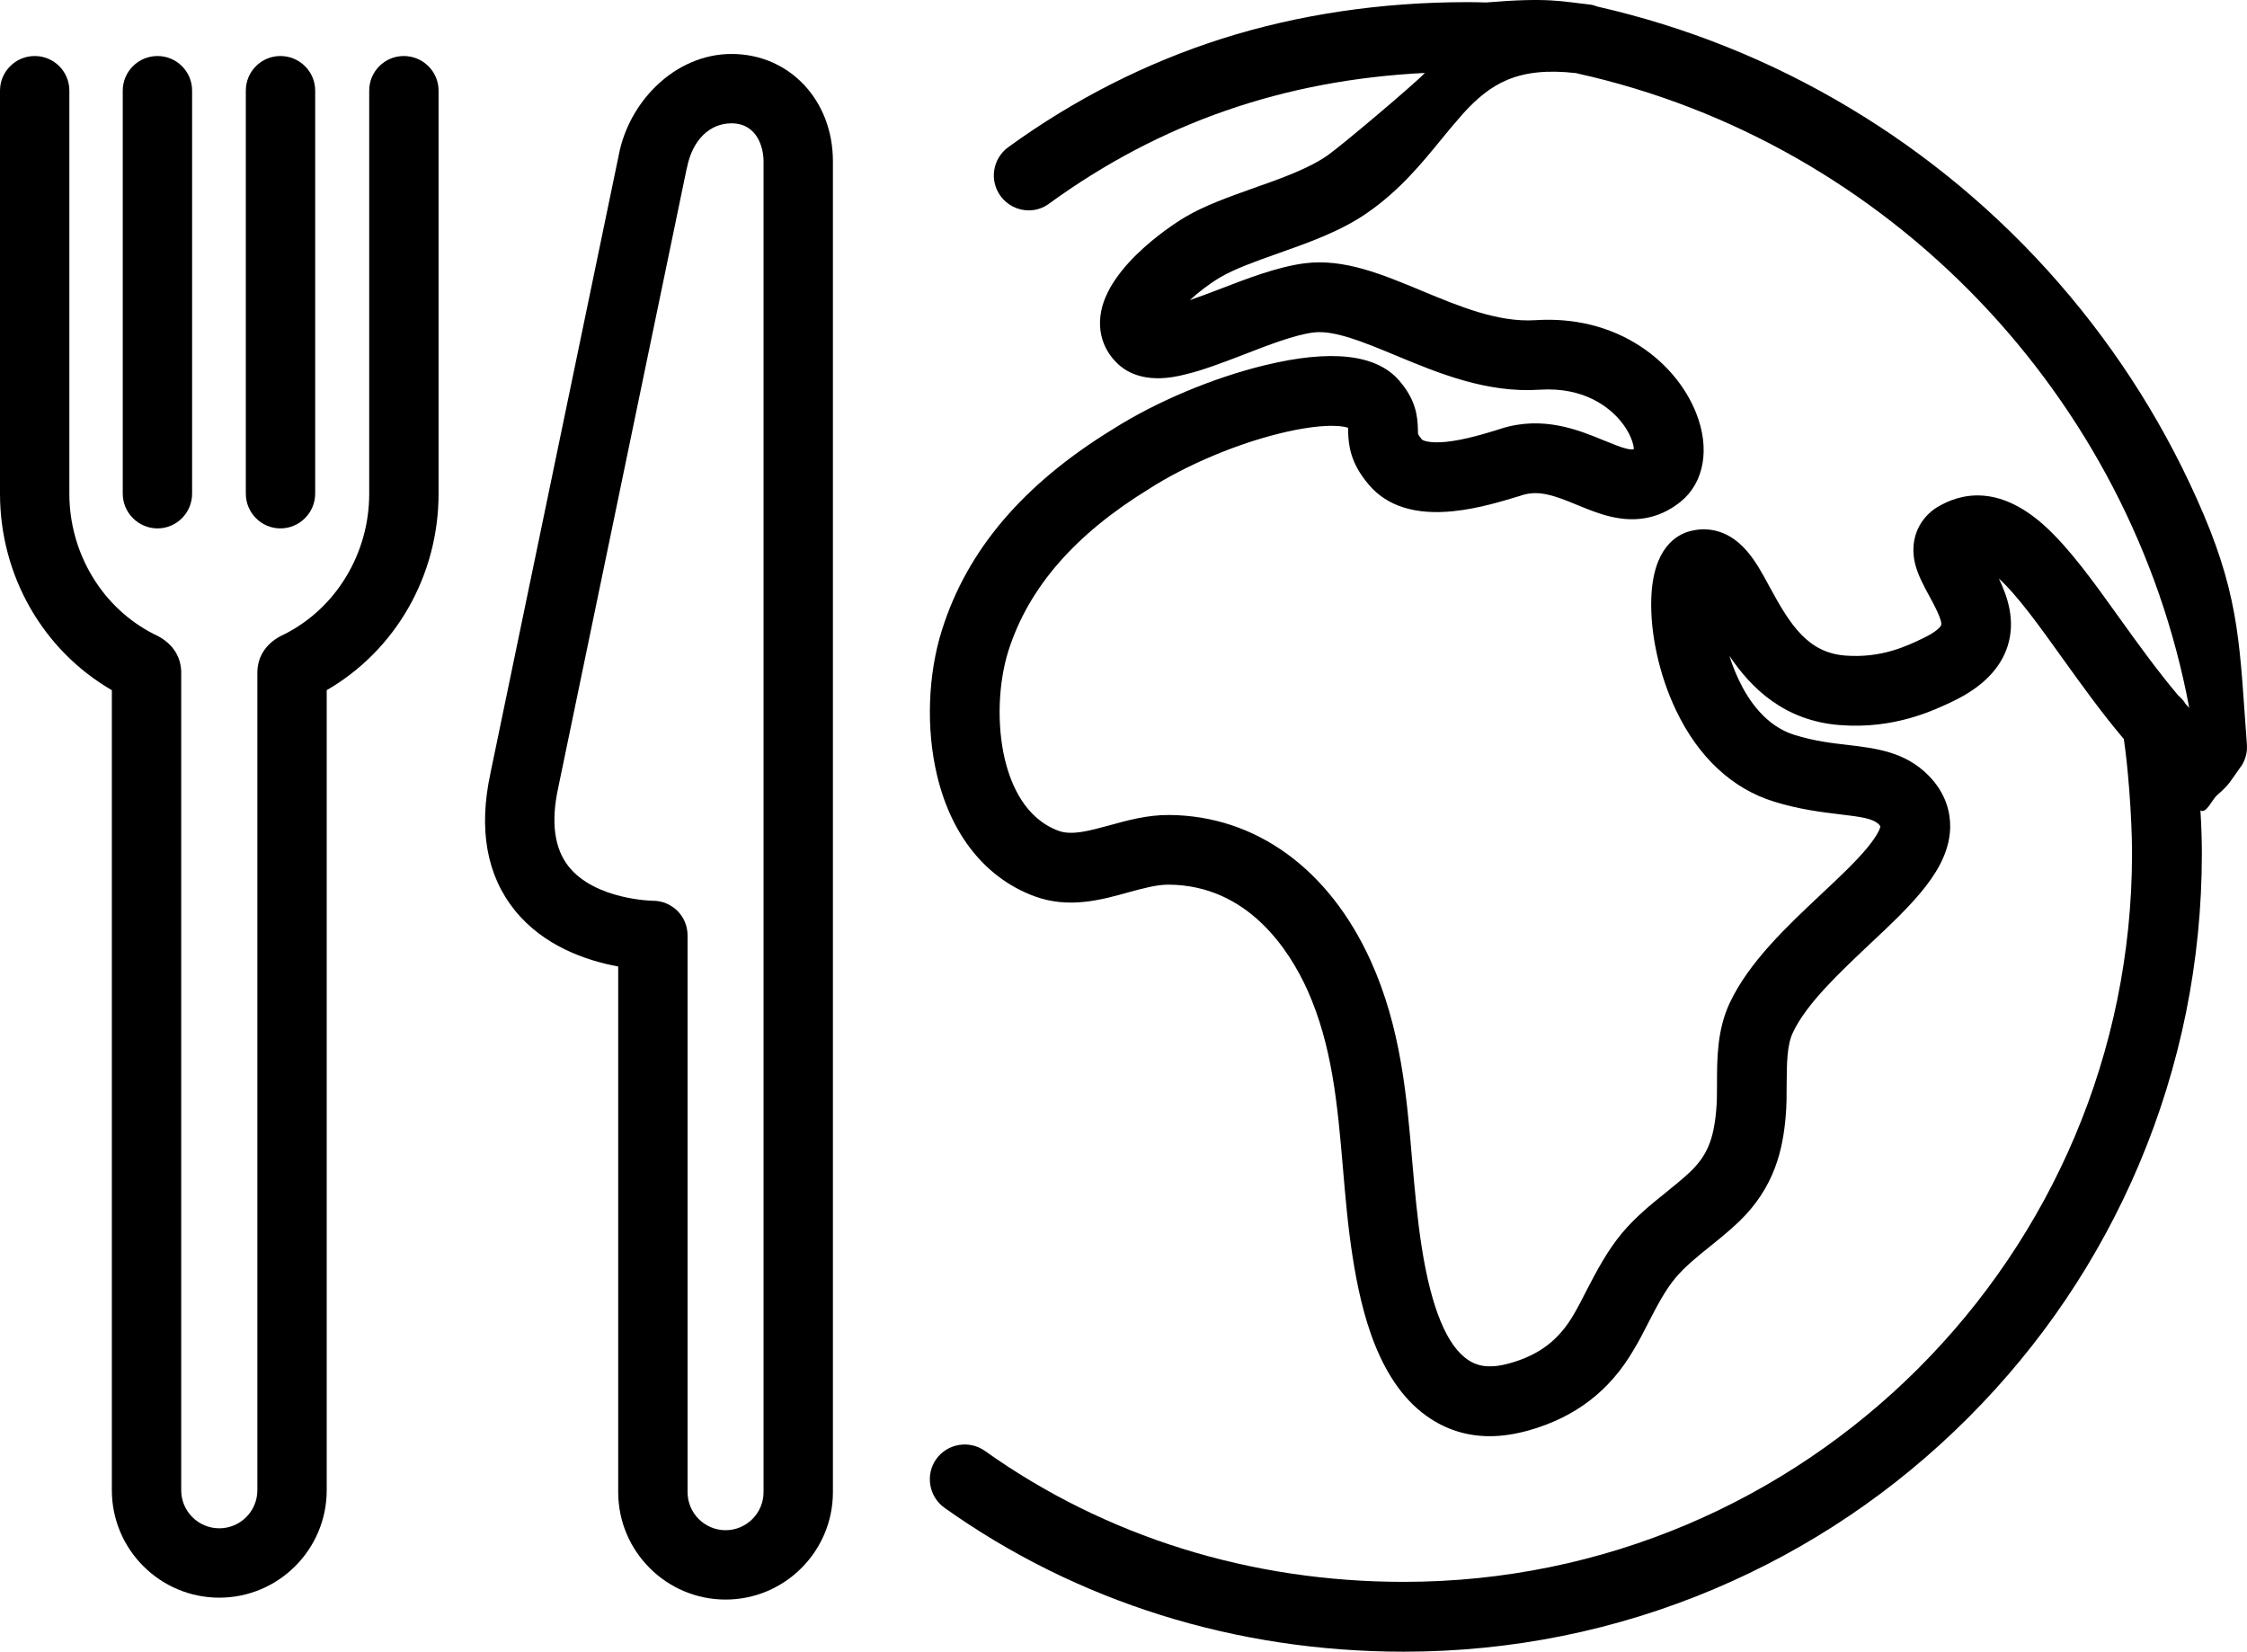 <?xml version="1.0" encoding="iso-8859-1"?>
<!-- Generator: Adobe Illustrator 25.4.1, SVG Export Plug-In . SVG Version: 6.00 Build 0)  -->
<svg version="1.1" id="Camada_1" xmlns="http://www.w3.org/2000/svg" xmlns:xlink="http://www.w3.org/1999/xlink" x="0px" y="0px"
	 viewBox="0 0 245.732 180.628" enable-background="new 0 0 245.732 180.628" xml:space="preserve">
<g>
	<defs>
		<rect id="SVGID_1_" width="245.732" height="180.628"/>
	</defs>
	<clipPath id="SVGID_00000061431712911274299210000000041485680594514587_">
		<use xlink:href="#SVGID_1_"  overflow="visible"/>
	</clipPath>
	<path clip-path="url(#SVGID_00000061431712911274299210000000041485680594514587_)" d="M79.995,5.901
		c-3.024,0-5.978,1.279-8.311,3.577c-2.021,1.987-3.438,4.596-3.991,7.343v0.017L53.629,84.583V84.6
		c-1.313,6.082-0.414,11.127,2.678,14.962c3.127,3.871,7.741,5.477,11.3,6.134v57.482c0,6.479,5.269,11.749,11.748,11.749
		c6.462,0,11.732-5.27,11.732-11.749V17.633C91.087,10.946,86.318,5.901,79.995,5.901 M83.502,163.178
		c0,2.298-1.866,4.164-4.147,4.164c-2.297,0-4.163-1.866-4.163-4.164V102.31c0-1.037-0.398-1.987-1.106-2.696
		c-0.726-0.708-1.659-1.106-2.661-1.106h-0.017c-0.052,0-6.307-0.103-9.209-3.731c-1.572-1.97-1.97-4.855-1.158-8.605l14.064-67.779
		l0.017-0.035c0.605-3.092,2.523-4.872,4.873-4.872c2.781,0,3.507,2.609,3.507,4.147V163.178z"/>
	<path clip-path="url(#SVGID_00000061431712911274299210000000041485680594514587_)" d="M21.009,9.91v44.075
		c0,2.09-1.693,3.801-3.784,3.801c-2.09,0-3.801-1.711-3.801-3.801V9.91c0-2.091,1.711-3.784,3.801-3.784
		C19.316,6.126,21.009,7.819,21.009,9.91"/>
	<path clip-path="url(#SVGID_00000061431712911274299210000000041485680594514587_)" d="M34.468,9.91v44.075
		c0,2.09-1.71,3.801-3.801,3.801c-2.09,0-3.784-1.711-3.784-3.801V9.91c0-2.091,1.694-3.784,3.784-3.784
		C32.758,6.126,34.468,7.819,34.468,9.91"/>
	<path clip-path="url(#SVGID_00000061431712911274299210000000041485680594514587_)" d="M47.962,9.91v44.075
		c0,8.95-4.682,17.122-12.233,21.493v87.493c0,6.479-5.269,11.749-11.748,11.749s-11.749-5.27-11.749-11.749V75.478
		C4.682,71.106,0,62.935,0,53.985V9.91c0-2.091,1.71-3.784,3.801-3.784c2.09,0,3.783,1.693,3.783,3.784v44.075
		c0,3.231,0.882,6.375,2.54,9.105c1.642,2.713,3.974,4.872,6.739,6.272c1.865,0.829,2.902,2.28,2.954,4.077v89.532
		c0,2.298,1.866,4.164,4.164,4.164s4.164-1.866,4.164-4.164V73.456c0.052-1.814,1.088-3.265,2.954-4.094
		c2.765-1.4,5.097-3.559,6.738-6.272c1.659-2.73,2.54-5.874,2.54-9.105V9.91c0-2.091,1.693-3.784,3.784-3.784
		S47.962,7.819,47.962,9.91"/>
	<path clip-path="url(#SVGID_00000061431712911274299210000000041485680594514587_)" d="M240.986,56.248
		c-3.922-9.226-9.261-17.761-15.878-25.346c-6.583-7.55-14.271-13.977-22.841-19.109c-8.587-5.149-17.848-8.863-27.575-11.075
		c-0.276-0.103-0.553-0.19-0.847-0.224c-3.092-0.329-4.44-0.795-11.316-0.225c-0.674-0.017-1.348-0.035-2.022-0.035
		c-9.468,0-18.504,1.348-26.866,3.992c-8.293,2.643-16.172,6.634-23.376,11.869c-1.711,1.244-2.091,3.628-0.847,5.339
		c0.743,1.019,1.9,1.572,3.093,1.572c0.777,0,1.555-0.242,2.228-0.743c12.129-8.811,25.623-13.511,41.086-14.288
		c-1.088,1.175-9.261,8.068-10.643,9.019c-2.073,1.451-5.131,2.539-8.086,3.576c-2.747,0.985-5.356,1.901-7.533,3.196
		c-0.362,0.208-8.604,5.149-9.226,10.833c-0.224,1.97,0.449,3.819,1.901,5.184c2.488,2.349,6.151,1.468,7.343,1.174
		c1.969-0.466,4.129-1.295,6.427-2.177c2.747-1.071,5.58-2.159,7.619-2.418c2.281-0.294,5.546,1.071,9.002,2.505
		c4.665,1.935,9.952,4.146,15.791,3.749c4.89-0.311,7.602,1.987,8.777,3.387c1.123,1.347,1.451,2.557,1.486,3.109
		c-0.415,0.121-1.123-0.051-3.282-0.95c-2.782-1.14-6.601-2.712-11.162-1.313l-0.259,0.086c-1.607,0.501-3.818,1.175-5.822,1.383
		c-1.866,0.19-2.575-0.156-2.661-0.26c-0.346-0.414-0.415-0.604-0.415-0.604c-0.017-0.052-0.017-0.294-0.017-0.449
		c-0.035-1.504-0.225-3.283-2.056-5.391c-2.471-2.868-7.412-3.438-14.669-1.676c-5.649,1.365-11.869,3.974-16.638,6.997
		c-9.796,6.013-15.912,13.183-18.677,21.926c-1.555,4.889-1.762,10.833-0.553,15.912c1.555,6.566,5.322,11.265,10.643,13.235
		c3.749,1.399,7.36,0.397,10.263-0.415c1.59-0.432,3.093-0.847,4.371-0.847h0.052c8.708,0.052,13.235,7.24,15.17,11.507
		c2.729,6.082,3.3,12.561,3.887,19.42c0.276,3.231,0.553,6.565,1.089,9.917c0.915,5.788,2.799,13.909,8.569,17.606
		c1.935,1.244,4.078,1.866,6.41,1.866c1.365,0,2.799-0.225,4.285-0.639c5.079-1.452,8.811-4.302,11.42-8.76
		c0.622-1.019,1.141-2.056,1.659-3.058c0.933-1.814,1.814-3.507,2.955-4.872c1.001-1.192,2.314-2.264,3.714-3.387
		c1.054-0.846,2.125-1.71,3.179-2.712c3.974-3.801,4.838-7.982,5.149-11.576c0.103-1.175,0.103-2.367,0.103-3.507
		c0.018-2.177,0.018-4.216,0.674-5.616c1.486-3.179,5.149-6.6,8.363-9.64c4.716-4.423,8.776-8.242,8.846-12.855
		c0.017-1.468-0.381-3.645-2.419-5.684c-2.54-2.54-5.684-2.92-8.725-3.283c-1.832-0.207-3.732-0.432-5.892-1.106
		c-3.127-0.967-5.045-3.801-6.081-6.012c-0.415-0.881-0.761-1.763-1.02-2.626c2.35,3.49,5.961,7.101,12.094,7.567
		c5.978,0.467,10.332-1.641,12.423-2.643c3.11-1.503,5.097-3.508,5.891-5.961c0.899-2.782,0.035-5.391-0.95-7.429
		c2.091,1.917,4.475,5.252,6.998,8.777c2.073,2.885,4.267,5.943,6.668,8.777c0.398,2.522,0.899,8.31,0.899,12.508
		c0,43.937-35.73,79.667-79.649,79.667c-16.777,0-32.62-4.942-45.803-14.323c-1.71-1.21-4.094-0.812-5.321,0.898
		c-1.209,1.711-0.812,4.095,0.898,5.322c14.479,10.297,31.86,15.739,50.226,15.739c11.783,0,23.221-2.315,33.967-6.859
		c10.401-4.405,19.731-10.695,27.748-18.711c8.017-8.017,14.306-17.347,18.711-27.748c4.545-10.764,6.86-22.201,6.86-33.985
		c0-1.382-0.052-3.023-0.156-4.699c0.639,0.415,1.261-1.192,1.849-1.693c1.347-1.158,1.399-1.469,2.505-3.007
		c0.017-0.017,0.035-0.034,0.052-0.069c0.017-0.017,0.017-0.017,0.034-0.034c0.467-0.691,0.709-1.538,0.64-2.419
		C244.942,71.072,245.011,65.751,240.986,56.248 M239.016,76.981c-0.207-0.346-0.484-0.657-0.795-0.916
		c-2.263-2.678-4.406-5.65-6.427-8.466c-2.816-3.939-5.494-7.671-8.241-10.142c-5.028-4.509-9.175-3.541-11.766-1.952
		c-0.069,0.052-0.138,0.087-0.208,0.138c-1.9,1.348-2.712,3.577-2.159,5.944c0.311,1.296,0.967,2.488,1.589,3.628
		c0.432,0.795,1.434,2.643,1.279,3.144c-0.052,0.173-0.501,0.726-1.935,1.417c-1.832,0.881-4.596,2.212-8.535,1.918
		c-4.078-0.311-5.996-3.283-8.259-7.446c-0.795-1.486-1.555-2.886-2.522-3.992c-2.281-2.66-4.803-2.522-6.117-2.194
		c-1.538,0.363-4.164,1.832-4.336,7.429c-0.121,3.853,0.898,8.415,2.712,12.198c2.436,5.114,6.151,8.57,10.695,9.969
		c2.833,0.882,5.27,1.158,7.239,1.4c2.333,0.276,3.577,0.449,4.233,1.088c0.104,0.104,0.156,0.173,0.173,0.225
		c-0.017,0.173-0.225,0.881-1.451,2.367c-1.262,1.52-3.059,3.214-4.976,5.01c-3.715,3.491-7.948,7.447-10.056,11.957
		c-1.365,2.919-1.382,6.047-1.382,8.828c0,1.037,0,2.004-0.086,2.868c-0.277,3.231-1.02,4.993-2.816,6.721
		c-0.812,0.778-1.728,1.503-2.679,2.281c-1.641,1.313-3.317,2.678-4.803,4.44c-1.658,2.004-2.781,4.164-3.87,6.255
		c-0.484,0.967-0.95,1.866-1.451,2.712c-1.607,2.747-3.749,4.371-6.945,5.27c-2.489,0.708-3.75,0.173-4.493-0.311
		c-2.367-1.503-4.095-5.667-5.148-12.371c-0.484-3.093-0.761-6.289-1.037-9.382c-0.605-7.187-1.244-14.634-4.527-21.907
		c-4.561-10.09-12.612-15.93-22.08-15.982c-2.35-0.017-4.544,0.587-6.479,1.123c-2.229,0.605-4.147,1.14-5.598,0.605
		c-3.646-1.348-5.201-5.011-5.875-7.844c-0.881-3.732-0.725-8.276,0.398-11.852c2.211-6.911,7.256-12.717,15.429-17.727
		c0.017-0.017,0.034-0.035,0.051-0.035c3.749-2.384,8.725-4.544,13.304-5.77c5.062-1.365,7.619-1.106,8.311-0.864
		c0.017,0.034,0.034,0.052,0.051,0.069v0.345c0.052,1.555,0.242,3.439,2.246,5.806c1.987,2.367,5.097,3.351,9.261,2.919
		c2.747-0.276,5.477-1.123,7.291-1.675l0.259-0.087c1.814-0.553,3.49,0.035,6.013,1.089c1.538,0.622,3.11,1.278,4.855,1.485
		c2.419,0.294,4.578-0.345,6.461-1.865c2.558-2.091,3.214-5.806,1.676-9.676c-1.14-2.885-3.317-5.494-6.133-7.325
		c-3.283-2.143-7.239-3.11-11.438-2.834c-4.06,0.259-8.276-1.486-12.353-3.179c-4.44-1.849-8.604-3.594-12.906-3.041
		c-2.937,0.38-6.22,1.642-9.399,2.868c-0.899,0.346-2.039,0.778-3.145,1.158c0.985-0.899,2.177-1.814,3.317-2.488
		c1.556-0.916,3.819-1.728,6.203-2.575c3.421-1.209,6.98-2.453,9.9-4.492c3.542-2.453,5.978-5.442,8.121-8.068
		c0.777-0.95,1.52-1.849,2.246-2.661c0.034-0.034,0.069-0.069,0.086-0.104c2.972-3.265,5.961-5.166,12.353-4.44h0.018
		c0.052,0.017,0.086,0.035,0.121,0.035c34.192,7.584,60.591,35.436,66.933,69.386C239.275,77.275,239.154,77.119,239.016,76.981"/>
</g>
</svg>
